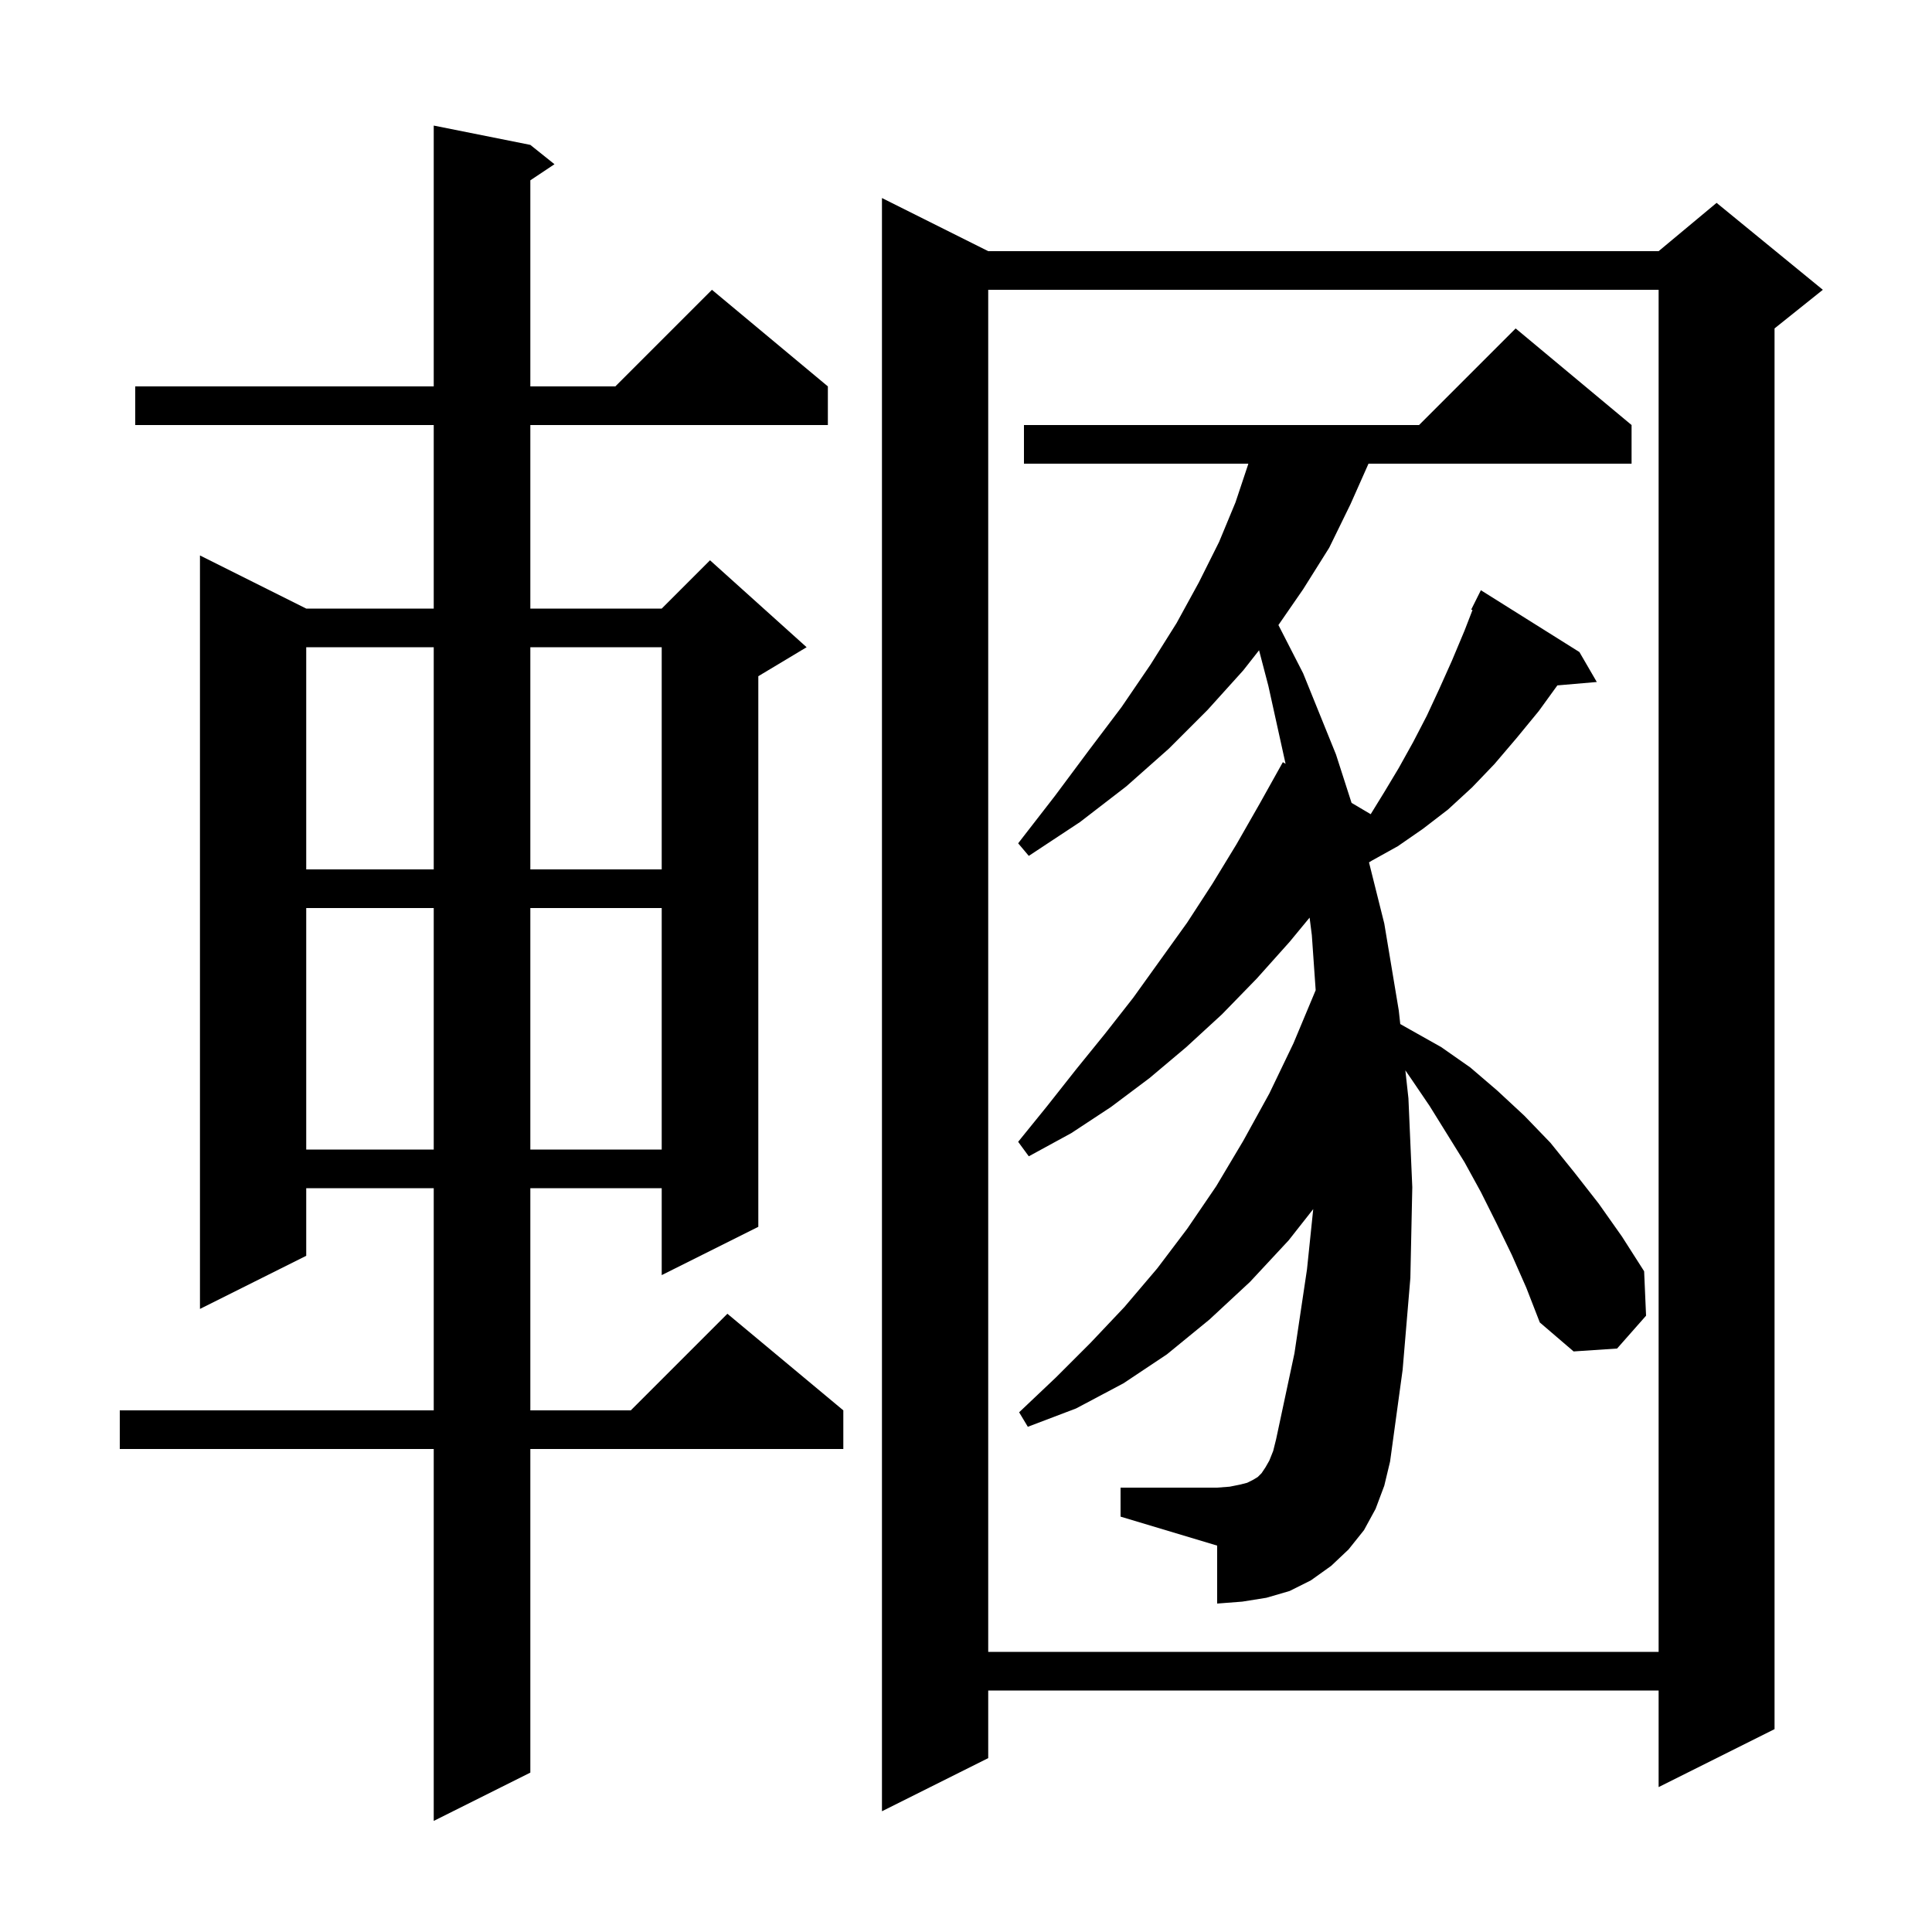 <svg xmlns="http://www.w3.org/2000/svg" xmlns:xlink="http://www.w3.org/1999/xlink" version="1.1" baseProfile="full" viewBox="0 0 200 200" width="200" height="200"><g fill="currentColor"><path d="M 54.9 15.0 L 57.4 17.0 L 54.9 18.667 L 54.9 40.0 L 63.7 40.0 L 73.7 30.0 L 85.7 40.0 L 85.7 44.0 L 54.9 44.0 L 54.9 63.0 L 68.5 63.0 L 73.5 58.0 L 83.5 67.0 L 78.5 70.0 L 78.5 127.0 L 68.5 132.0 L 68.5 123.0 L 54.9 123.0 L 54.9 146.0 L 65.3 146.0 L 75.3 136.0 L 87.3 146.0 L 87.3 150.0 L 54.9 150.0 L 54.9 183.5 L 44.9 188.5 L 44.9 150.0 L 12.4 150.0 L 12.4 146.0 L 44.9 146.0 L 44.9 123.0 L 31.7 123.0 L 31.7 130.0 L 20.7 135.5 L 20.7 57.5 L 31.7 63.0 L 44.9 63.0 L 44.9 44.0 L 14.0 44.0 L 14.0 40.0 L 44.9 40.0 L 44.9 13.0 Z M 102.3 26.0 L 171.7 26.0 L 177.7 21.0 L 188.7 30.0 L 183.7 34.0 L 183.7 179.0 L 171.7 185.0 L 171.7 175.0 L 102.3 175.0 L 102.3 182.0 L 91.3 187.5 L 91.3 20.5 Z M 102.3 30.0 L 102.3 171.0 L 171.7 171.0 L 171.7 30.0 Z M 156.5 129.9 L 154.9 126.6 L 153.3 123.4 L 151.6 120.3 L 148.0 114.5 L 146.1 111.7 L 145.482 110.803 L 145.8 113.7 L 146.2 122.9 L 146.0 132.3 L 145.2 141.8 L 143.9 151.3 L 143.3 153.8 L 142.4 156.2 L 141.2 158.4 L 139.6 160.4 L 137.8 162.1 L 135.7 163.6 L 133.5 164.7 L 131.1 165.4 L 128.6 165.8 L 126.0 166.0 L 126.0 160.0 L 116.0 157.0 L 116.0 154.0 L 126.0 154.0 L 127.3 153.9 L 128.3 153.7 L 129.1 153.5 L 129.7 153.2 L 130.2 152.9 L 130.6 152.5 L 131.0 151.9 L 131.4 151.2 L 131.8 150.2 L 132.1 149.0 L 134.0 140.1 L 135.3 131.4 L 135.945 125.167 L 133.4 128.4 L 129.4 132.7 L 125.2 136.6 L 120.8 140.2 L 116.3 143.2 L 111.4 145.8 L 106.4 147.7 L 105.5 146.2 L 109.3 142.6 L 112.9 139.0 L 116.4 135.3 L 119.8 131.3 L 122.9 127.2 L 125.9 122.8 L 128.7 118.1 L 131.4 113.2 L 133.9 108.0 L 136.198 102.505 L 135.8 96.8 L 135.569 94.992 L 133.5 97.5 L 130.1 101.3 L 126.5 105.0 L 122.8 108.4 L 119.0 111.6 L 115.0 114.6 L 110.9 117.3 L 106.5 119.7 L 105.4 118.2 L 108.4 114.5 L 111.4 110.7 L 114.4 107.0 L 117.3 103.3 L 122.9 95.5 L 125.5 91.5 L 128.0 87.4 L 130.4 83.2 L 132.8 78.9 L 133.082 79.067 L 131.3 71.0 L 130.337 67.316 L 128.7 69.4 L 125.0 73.5 L 121.0 77.5 L 116.6 81.4 L 111.8 85.1 L 106.5 88.6 L 105.4 87.3 L 109.2 82.4 L 112.7 77.7 L 116.1 73.2 L 119.1 68.8 L 121.8 64.5 L 124.1 60.3 L 126.2 56.1 L 127.9 52.0 L 129.2 48.1 L 129.224 48.0 L 106.0 48.0 L 106.0 44.0 L 146.9 44.0 L 156.9 34.0 L 168.9 44.0 L 168.9 48.0 L 141.667 48.0 L 139.8 52.2 L 137.6 56.7 L 134.9 61.0 L 132.342 64.705 L 134.9 69.7 L 138.3 78.1 L 139.913 83.113 L 141.894 84.285 L 143.3 82.0 L 144.8 79.5 L 146.3 76.8 L 147.7 74.1 L 149.0 71.3 L 150.3 68.4 L 151.6 65.3 L 152.432 63.152 L 152.3 63.1 L 153.3 61.1 L 163.5 67.5 L 165.3 70.6 L 161.218 70.952 L 159.3 73.6 L 157.0 76.4 L 154.7 79.1 L 152.4 81.5 L 149.9 83.8 L 147.3 85.8 L 144.7 87.6 L 142.0 89.1 L 141.718 89.273 L 143.3 95.6 L 144.8 104.6 L 144.955 106.008 L 146.0 106.6 L 149.2 108.4 L 152.2 110.5 L 155.0 112.9 L 157.8 115.5 L 160.5 118.3 L 163.0 121.4 L 165.5 124.6 L 167.9 128.0 L 170.2 131.6 L 170.4 136.2 L 167.4 139.6 L 162.9 139.9 L 159.4 136.9 L 158.0 133.3 Z M 31.7 94.0 L 31.7 119.0 L 44.9 119.0 L 44.9 94.0 Z M 54.9 94.0 L 54.9 119.0 L 68.5 119.0 L 68.5 94.0 Z M 31.7 67.0 L 31.7 90.0 L 44.9 90.0 L 44.9 67.0 Z M 54.9 67.0 L 54.9 90.0 L 68.5 90.0 L 68.5 67.0 Z "/></g></svg>